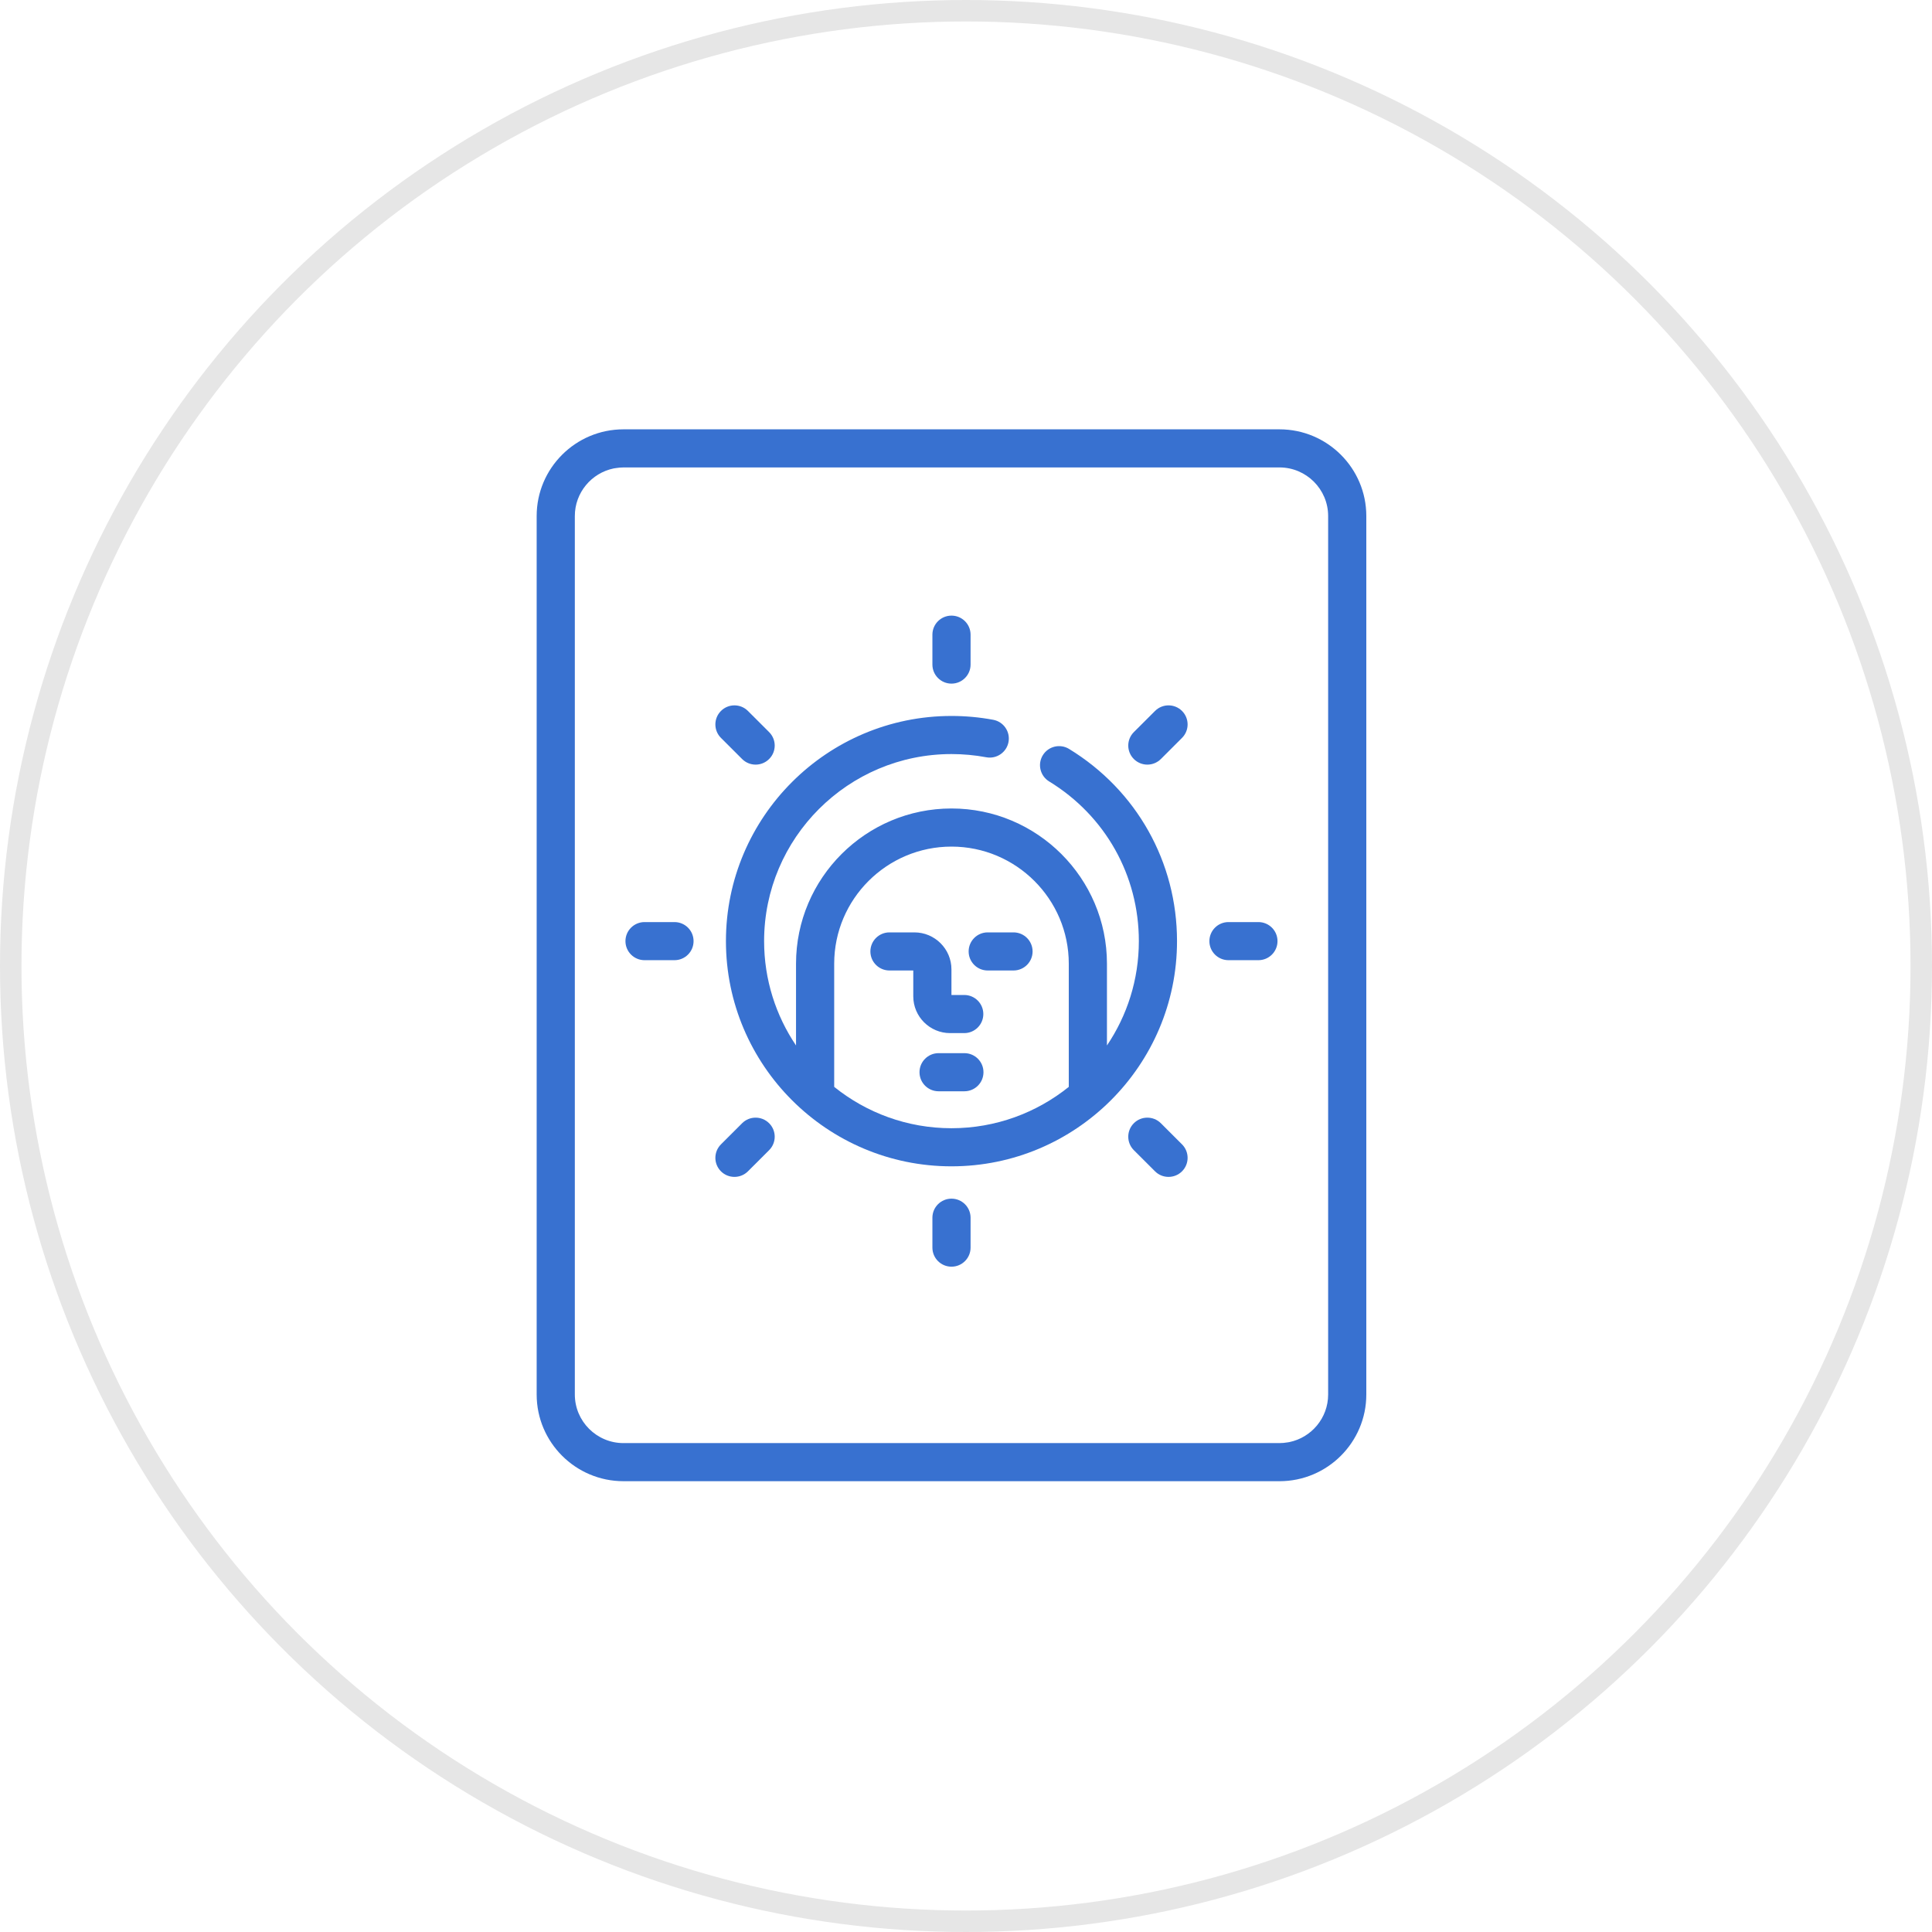 <svg width="90" height="90" viewBox="0 0 90 90" fill="none" xmlns="http://www.w3.org/2000/svg">
<circle cx="45" cy="45" r="44.5" stroke="black" stroke-opacity="0.1"/>
<g clip-path="url(#clip0_509_25)">
<path d="M49.801 34.888C49.382 34.632 48.835 34.764 48.578 35.182C48.322 35.6 48.454 36.146 48.873 36.402C51.49 38.001 53.052 40.782 53.052 43.841C53.052 45.64 52.504 47.312 51.566 48.702V44.893C51.566 40.906 48.317 37.662 44.324 37.662C40.331 37.662 37.082 40.906 37.082 44.893V48.702C36.144 47.312 35.595 45.639 35.595 43.841C35.595 39.036 39.511 35.127 44.324 35.127C44.868 35.127 45.413 35.177 45.942 35.276C46.425 35.367 46.89 35.048 46.98 34.567C47.07 34.085 46.752 33.622 46.27 33.531C45.633 33.412 44.978 33.352 44.324 33.352C38.531 33.352 33.817 38.057 33.817 43.841C33.817 49.626 38.531 54.332 44.324 54.332C50.117 54.332 54.83 49.626 54.83 43.841C54.83 40.16 52.95 36.812 49.801 34.888ZM49.788 50.631C48.291 51.834 46.391 52.557 44.324 52.557C42.257 52.557 40.357 51.834 38.86 50.631V44.893C38.86 41.885 41.311 39.438 44.324 39.438C47.337 39.438 49.788 41.885 49.788 44.893V50.631Z" fill="#3871D0"/>
<path d="M44.925 49.06H43.723C43.232 49.06 42.834 49.458 42.834 49.948C42.834 50.439 43.232 50.836 43.723 50.836H44.925C45.416 50.836 45.814 50.439 45.814 49.948C45.814 49.458 45.416 49.06 44.925 49.06Z" fill="#3871D0"/>
<path d="M47.213 43.434H46.011C45.52 43.434 45.123 43.831 45.123 44.322C45.123 44.812 45.52 45.209 46.011 45.209H47.213C47.704 45.209 48.102 44.812 48.102 44.322C48.102 43.831 47.704 43.434 47.213 43.434Z" fill="#3871D0"/>
<path d="M44.259 48.126H44.918C45.41 48.126 45.807 47.728 45.807 47.238C45.807 46.748 45.41 46.35 44.918 46.35H44.322V45.158C44.322 44.208 43.548 43.434 42.596 43.434H41.435C40.944 43.434 40.546 43.831 40.546 44.322C40.546 44.812 40.944 45.209 41.435 45.209H42.544V46.414C42.544 47.358 43.314 48.126 44.259 48.126Z" fill="#3871D0"/>
<path d="M44.324 31.846C44.815 31.846 45.213 31.448 45.213 30.958V29.565C45.213 29.075 44.815 28.678 44.324 28.678C43.833 28.678 43.435 29.075 43.435 29.565V30.958C43.435 31.448 43.833 31.846 44.324 31.846Z" fill="#3871D0"/>
<path d="M44.324 55.838C43.833 55.838 43.435 56.235 43.435 56.726V58.119C43.435 58.609 43.833 59.007 44.324 59.007C44.815 59.007 45.213 58.609 45.213 58.119V56.726C45.213 56.235 44.815 55.838 44.324 55.838Z" fill="#3871D0"/>
<path d="M53.806 33.119L52.819 34.104C52.472 34.451 52.472 35.012 52.819 35.359C52.993 35.532 53.221 35.619 53.448 35.619C53.676 35.619 53.903 35.532 54.077 35.359L55.063 34.374C55.41 34.028 55.41 33.466 55.063 33.119C54.716 32.772 54.153 32.772 53.806 33.119Z" fill="#3871D0"/>
<path d="M34.571 52.324L33.585 53.309C33.238 53.656 33.238 54.218 33.585 54.565C33.758 54.738 33.986 54.824 34.213 54.824C34.441 54.824 34.668 54.738 34.842 54.565L35.828 53.58C36.176 53.233 36.176 52.671 35.828 52.324C35.481 51.978 34.918 51.978 34.571 52.324Z" fill="#3871D0"/>
<path d="M58.622 42.954H57.227C56.736 42.954 56.338 43.351 56.338 43.842C56.338 44.332 56.736 44.729 57.227 44.729H58.622C59.113 44.729 59.511 44.332 59.511 43.842C59.511 43.351 59.113 42.954 58.622 42.954Z" fill="#3871D0"/>
<path d="M31.42 42.954H30.025C29.535 42.954 29.136 43.351 29.136 43.842C29.136 44.332 29.535 44.729 30.025 44.729H31.42C31.912 44.729 32.309 44.332 32.309 43.842C32.309 43.351 31.912 42.954 31.42 42.954Z" fill="#3871D0"/>
<path d="M54.077 52.324C53.729 51.978 53.166 51.978 52.819 52.324C52.472 52.671 52.472 53.233 52.819 53.58L53.806 54.565C53.979 54.738 54.207 54.824 54.434 54.824C54.662 54.824 54.889 54.738 55.063 54.565C55.41 54.218 55.41 53.656 55.063 53.309L54.077 52.324Z" fill="#3871D0"/>
<path d="M34.571 35.359C34.745 35.532 34.972 35.619 35.2 35.619C35.427 35.619 35.654 35.532 35.828 35.359C36.176 35.012 36.176 34.451 35.828 34.104L34.842 33.119C34.495 32.772 33.932 32.772 33.585 33.119C33.238 33.466 33.238 34.028 33.585 34.374L34.571 35.359Z" fill="#3871D0"/>
<path d="M59.604 20H48.083H29.044C26.814 20 25 21.811 25 24.038V24.038V53.558V64.962C25 67.189 26.814 69 29.044 69H40.565H59.604C61.834 69 63.648 67.189 63.648 64.962V64.962V35.442V24.038C63.648 21.811 61.834 20 59.604 20ZM40.565 67.225H29.044C27.795 67.225 26.778 66.21 26.778 64.962V53.558V24.038C26.778 22.946 27.556 22.033 28.588 21.821C28.62 21.815 28.653 21.811 28.686 21.806C28.803 21.788 28.922 21.775 29.044 21.775H48.083H59.604C60.853 21.775 61.87 22.791 61.87 24.038V35.443V64.962C61.87 66.054 61.092 66.968 60.06 67.179C60.035 67.184 60.009 67.186 59.984 67.191C59.86 67.212 59.733 67.225 59.604 67.225H40.565V67.225Z" fill="#3871D0"/>
</g>
<defs>
<clipPath id="clip0_509_25">
<rect width="38.648" height="49" fill="white" transform="translate(25 20)"/>
</clipPath>
</defs>
</svg>

